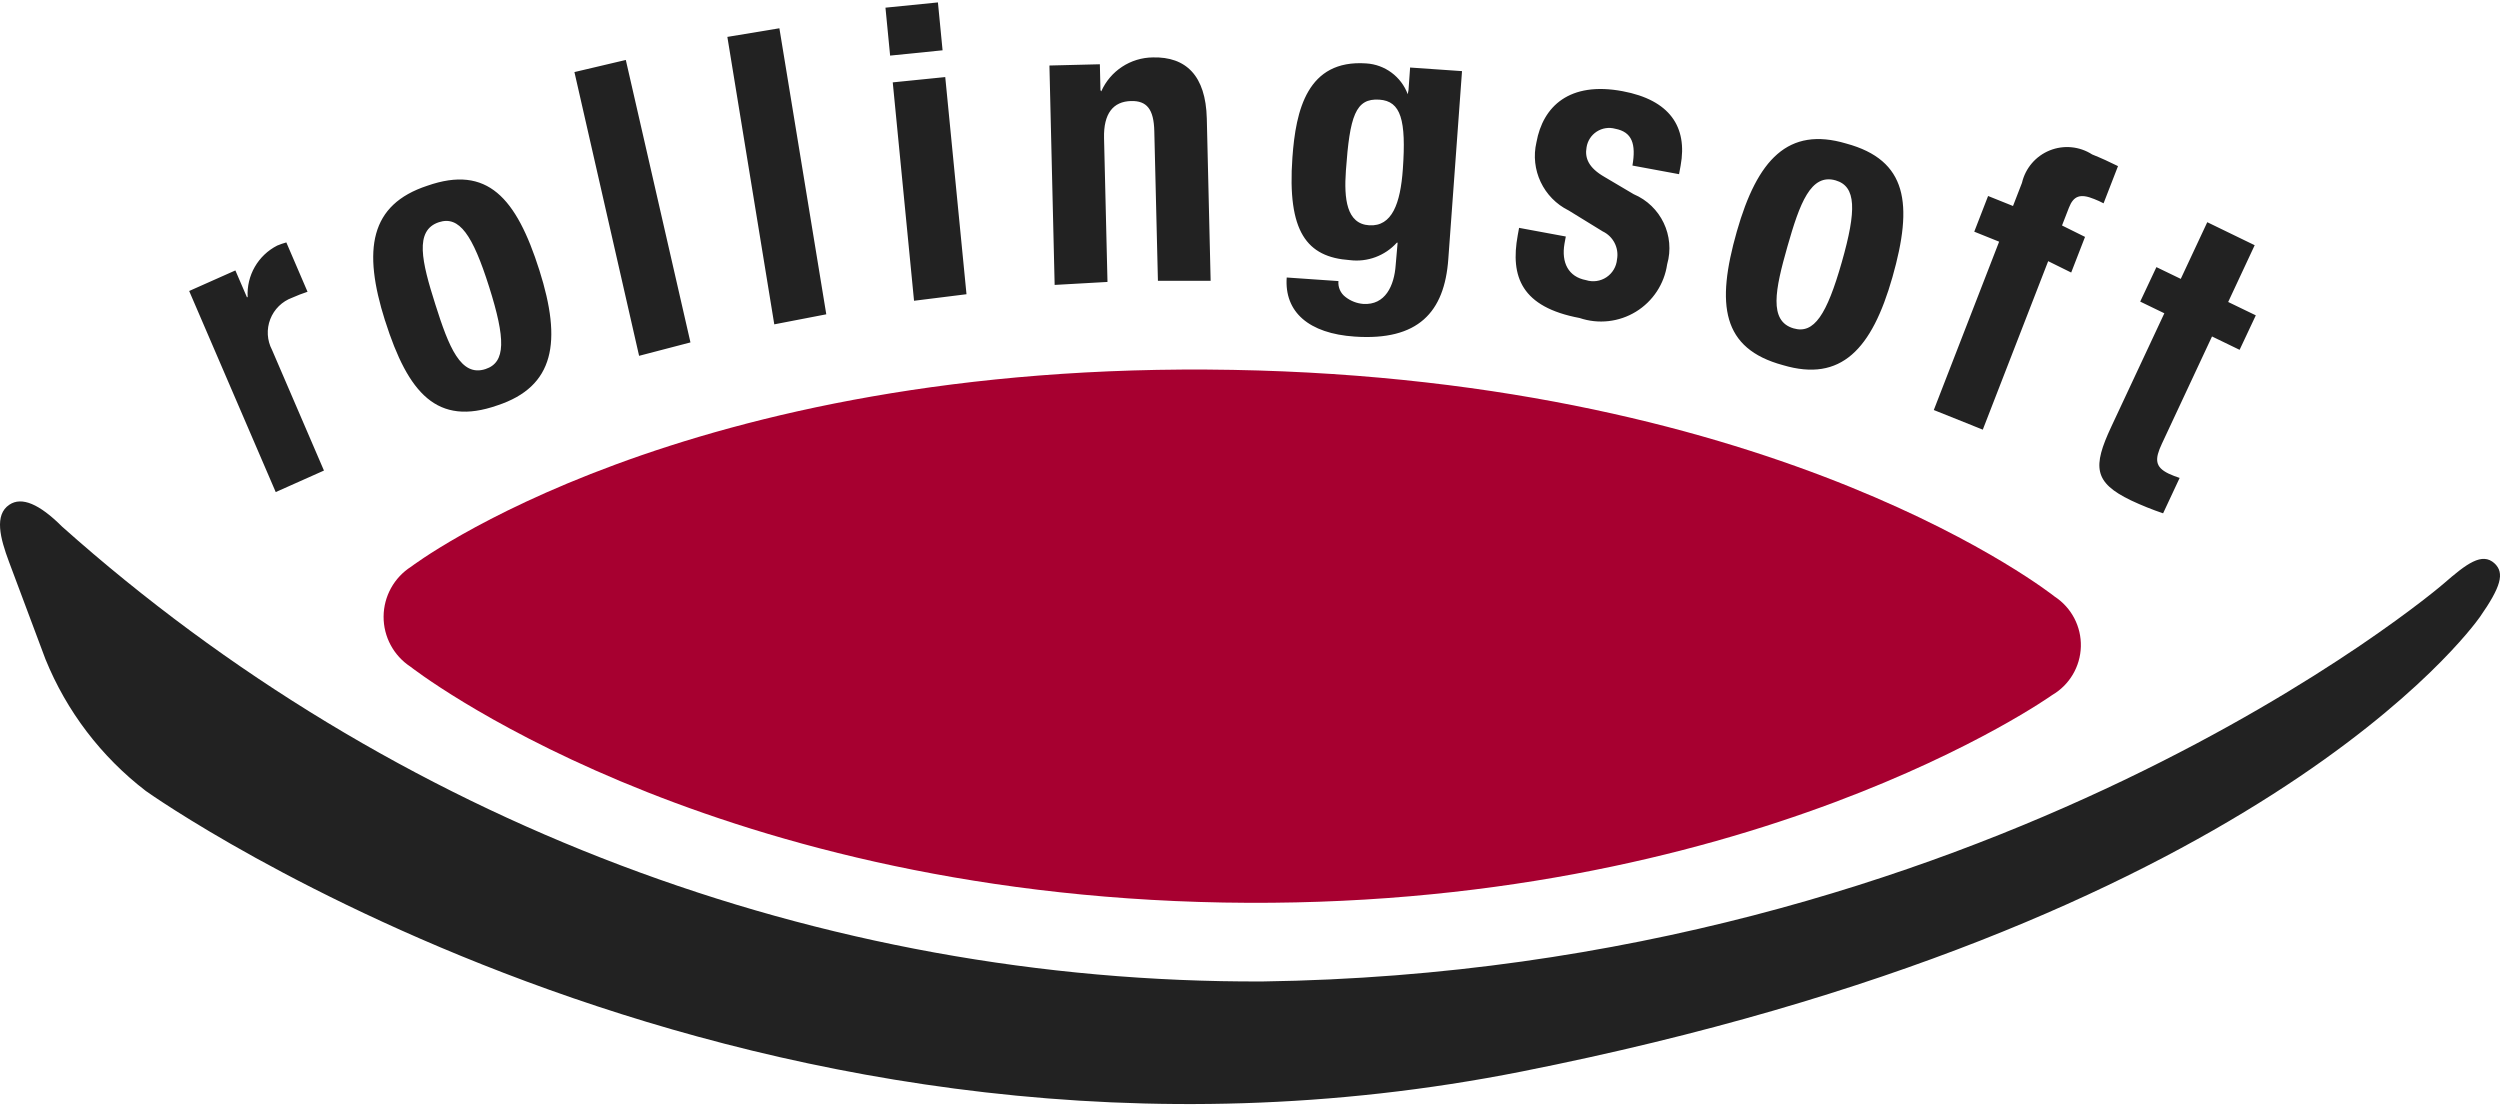 <?xml version="1.0" encoding="UTF-8"?>
<svg width="1000px" height="442px" viewBox="0 0 1000 442" version="1.1" xmlns="http://www.w3.org/2000/svg" xmlns:xlink="http://www.w3.org/1999/xlink">
    <title>logo-rolling</title>
    <g id=".desktop" stroke="none" stroke-width="1" fill="none" fill-rule="evenodd">
        <g id=".sticky" transform="translate(-57, -943)" fill-rule="nonzero">
            <g id=".logo-rolling" transform="translate(57, 875)">
                <path d="M164.203,334.69 C157.436,330.254 153.382,322.688 153.437,314.597 C153.493,306.507 157.651,298.997 164.478,294.655 C164.478,294.655 272.754,212.034 493.03,215.948 C713.306,219.862 821.892,306.655 821.892,306.655 C828.603,311.055 832.558,318.616 832.344,326.638 C832.129,334.66 827.777,341.999 820.84,346.034 C820.84,346.034 699.22,432.741 489.375,429.017 C279.53,425.293 164.203,334.69 164.203,334.69" id="Path_69" fill="#A70030"></path>
                <path d="M3.754,269.879 C8.668,266.569 15.754,269.569 24.823,278.638 C156.937,396.463 327.957,461.268 504.978,460.586 C795.806,456.466 975.823,302.931 977.547,301.379 C986.565,293.534 992.84,288.741 997.823,293.362 C1001.927,297.19 1000.392,302.724 991.961,314.793 C988.427,319.81 902.323,438.276 608.789,496.586 C302.823,557.362 60.72,386.103 58.323,384.379 C40.485,370.684 26.623,352.477 18.168,331.638 L18.168,331.638 L3.599,292.724 C0.065,283.276 -2.384,273.948 3.754,269.879 Z M882.909,156.879 L901.875,166.086 L891.271,188.793 L902.323,194.138 L895.84,207.931 L884.806,202.586 L864.754,245.483 C861.858,251.672 861.927,254.776 867.444,257.448 C868.879,258.111 870.353,258.687 871.858,259.172 L871.858,259.172 L865.237,273.328 C860.862,271.845 856.574,270.118 852.392,268.155 C837.478,260.966 836.996,254.759 844.513,238.69 L844.513,238.69 L865.737,193.31 L856.082,188.638 L862.565,174.845 L872.237,179.517 L872.289,179.586 L882.909,156.879 Z M114.53,164.966 L123.013,184.707 C120.978,185.362 118.823,186.224 116.858,187.086 C112.835,188.559 109.643,191.695 108.101,195.691 C106.559,199.688 106.816,204.155 108.806,207.948 L108.806,207.948 L129.582,256.224 L110.254,264.845 L110.289,264.828 L75.668,184.397 L94.151,176.172 L98.789,186.931 L99.065,186.81 C98.577,178.21 103.217,170.134 110.892,166.224 C112.077,165.728 113.292,165.308 114.53,164.966 L114.53,164.966 Z M819.875,128.174 C825.46,125.914 831.794,126.511 836.858,129.776 C840.409,131.207 843.754,132.724 847.203,134.448 L847.203,134.448 L841.427,149.328 C840.204,148.677 838.943,148.101 837.651,147.603 C832.099,145.328 829.409,146.345 827.582,151.052 L827.582,151.052 L824.806,158.19 L834.013,162.759 L828.478,177.017 L819.271,172.466 L793.116,239.862 L773.518,232.009 L799.651,164.672 L789.703,160.672 L795.237,146.397 L805.203,150.397 L808.789,141.138 C810.155,135.271 814.291,130.435 819.875,128.174 Z M170.927,142.293 C194.944,133.897 206.53,147.069 215.754,176.103 C224.84,204.672 221.875,222.621 198.892,230.172 C174.875,238.569 163.289,225.397 154.065,196.362 L154.065,196.362 L154.047,196.362 C144.978,167.793 147.944,149.845 170.927,142.293 Z M195.651,182.741 C189.047,161.879 183.703,154.207 175.565,156.879 C165.685,160.138 168.703,172.69 174.134,189.759 C179.547,206.897 184.323,218.879 194.22,215.621 C202.358,212.948 202.254,203.603 195.651,182.741 Z M694.72,160.621 C702.927,131.776 715.289,118.517 738.478,125.414 C762.996,132.052 765.323,149.552 756.978,178.862 C748.771,207.707 736.427,220.966 713.22,214.069 C688.72,207.448 686.375,189.931 694.72,160.621 Z M250.323,91.983 L276.185,204.966 L255.634,210.328 L255.634,210.31 L229.771,96.828 L250.323,91.983 Z M516.961,131.052 C518.306,112.103 522.892,91.741 546.461,93.362 C553.959,93.814 560.484,98.648 563.099,105.69 L563.099,105.69 L563.409,103.966 L564.047,94.948 L564.116,95.017 L584.806,96.448 L579.323,171.603 C577.806,192.983 567.185,204.362 541.892,202.638 C523.513,201.414 513.703,192.793 514.685,179 L514.685,179 L535.375,180.431 C535.145,182.917 536.23,185.343 538.237,186.828 C540.276,188.41 542.733,189.363 545.306,189.569 C554.099,190.121 557.685,182.328 558.271,174.052 L558.271,174.052 L559.047,165.069 L558.737,165.069 C553.985,170.321 546.972,172.927 539.944,172.052 C522.668,170.862 514.858,160.69 516.961,131.052 Z M734.271,140.155 C724.289,137.276 719.892,149.345 714.978,166.586 C710.065,183.828 707.427,196.414 717.409,199.345 C725.634,201.759 730.72,193.862 736.703,172.914 C742.685,151.966 742.496,142.569 734.271,140.155 Z M311.754,79.31 L330.513,193.724 L309.703,197.741 L309.703,197.69 L290.944,82.759 L311.754,79.31 Z M614.582,124.897 C617.168,110.603 627.72,100.466 649.065,104.483 C667.858,108 675.082,118.707 672.254,134.224 L672.254,134.224 L671.616,137.672 L652.978,134.224 C654.461,125.552 652.84,120.776 646.082,119.5 C643.56,118.805 640.861,119.225 638.669,120.652 C636.476,122.079 635.001,124.378 634.616,126.966 C633.875,131.138 635.34,135.069 641.806,138.776 L641.806,138.776 L653.461,145.672 C664.376,150.301 670.124,162.344 666.858,173.741 C665.714,181.589 661.145,188.524 654.384,192.67 C647.624,196.816 639.371,197.746 631.858,195.207 C608.565,190.828 604.082,178.69 607.082,162.172 L607.082,162.172 L607.634,159.121 L607.685,159.155 L626.323,162.603 L625.789,165.5 C624.496,173.052 627.34,178.724 634.409,180.052 C637.175,180.926 640.189,180.496 642.6,178.883 C645.011,177.27 646.559,174.649 646.806,171.759 C647.648,167.154 645.293,162.558 641.065,160.552 L641.065,160.552 L627.496,152.207 C617.361,147.217 612.008,135.896 614.582,124.897 Z M378.099,98.828 L386.599,185.69 L365.616,188.308 L357.099,100.948 L378.099,98.828 Z M461.185,90.966 C474.323,90.655 482.306,98.172 482.72,115.414 L482.72,115.414 L484.254,180.328 L463.168,180.328 L461.72,120.483 C461.53,111.621 458.685,108.259 452.427,108.414 C445.254,108.586 441.392,113.414 441.616,123.207 L441.616,123.207 L442.996,180.776 L421.909,181.966 L421.858,181.966 L419.771,94.207 L439.944,93.707 L440.185,104.052 L440.496,104.552 C444.125,96.353 452.219,91.038 461.185,90.966 Z M551.754,107.862 C542.168,107.207 539.909,114.448 538.358,136.259 L538.358,136.259 L538.358,136.328 C537.565,147.448 538.582,157.569 547.703,158.121 C556.823,158.672 560.168,149.397 561.134,135.707 C562.53,116 560.375,108.448 551.754,107.862 Z M375.168,68.966 L377.03,88.121 L356.047,90.241 L354.185,71.069 L375.168,68.966 Z" id="Combined-Shape" fill="#222222"></path>
            </g>
        </g>
    </g>
</svg>